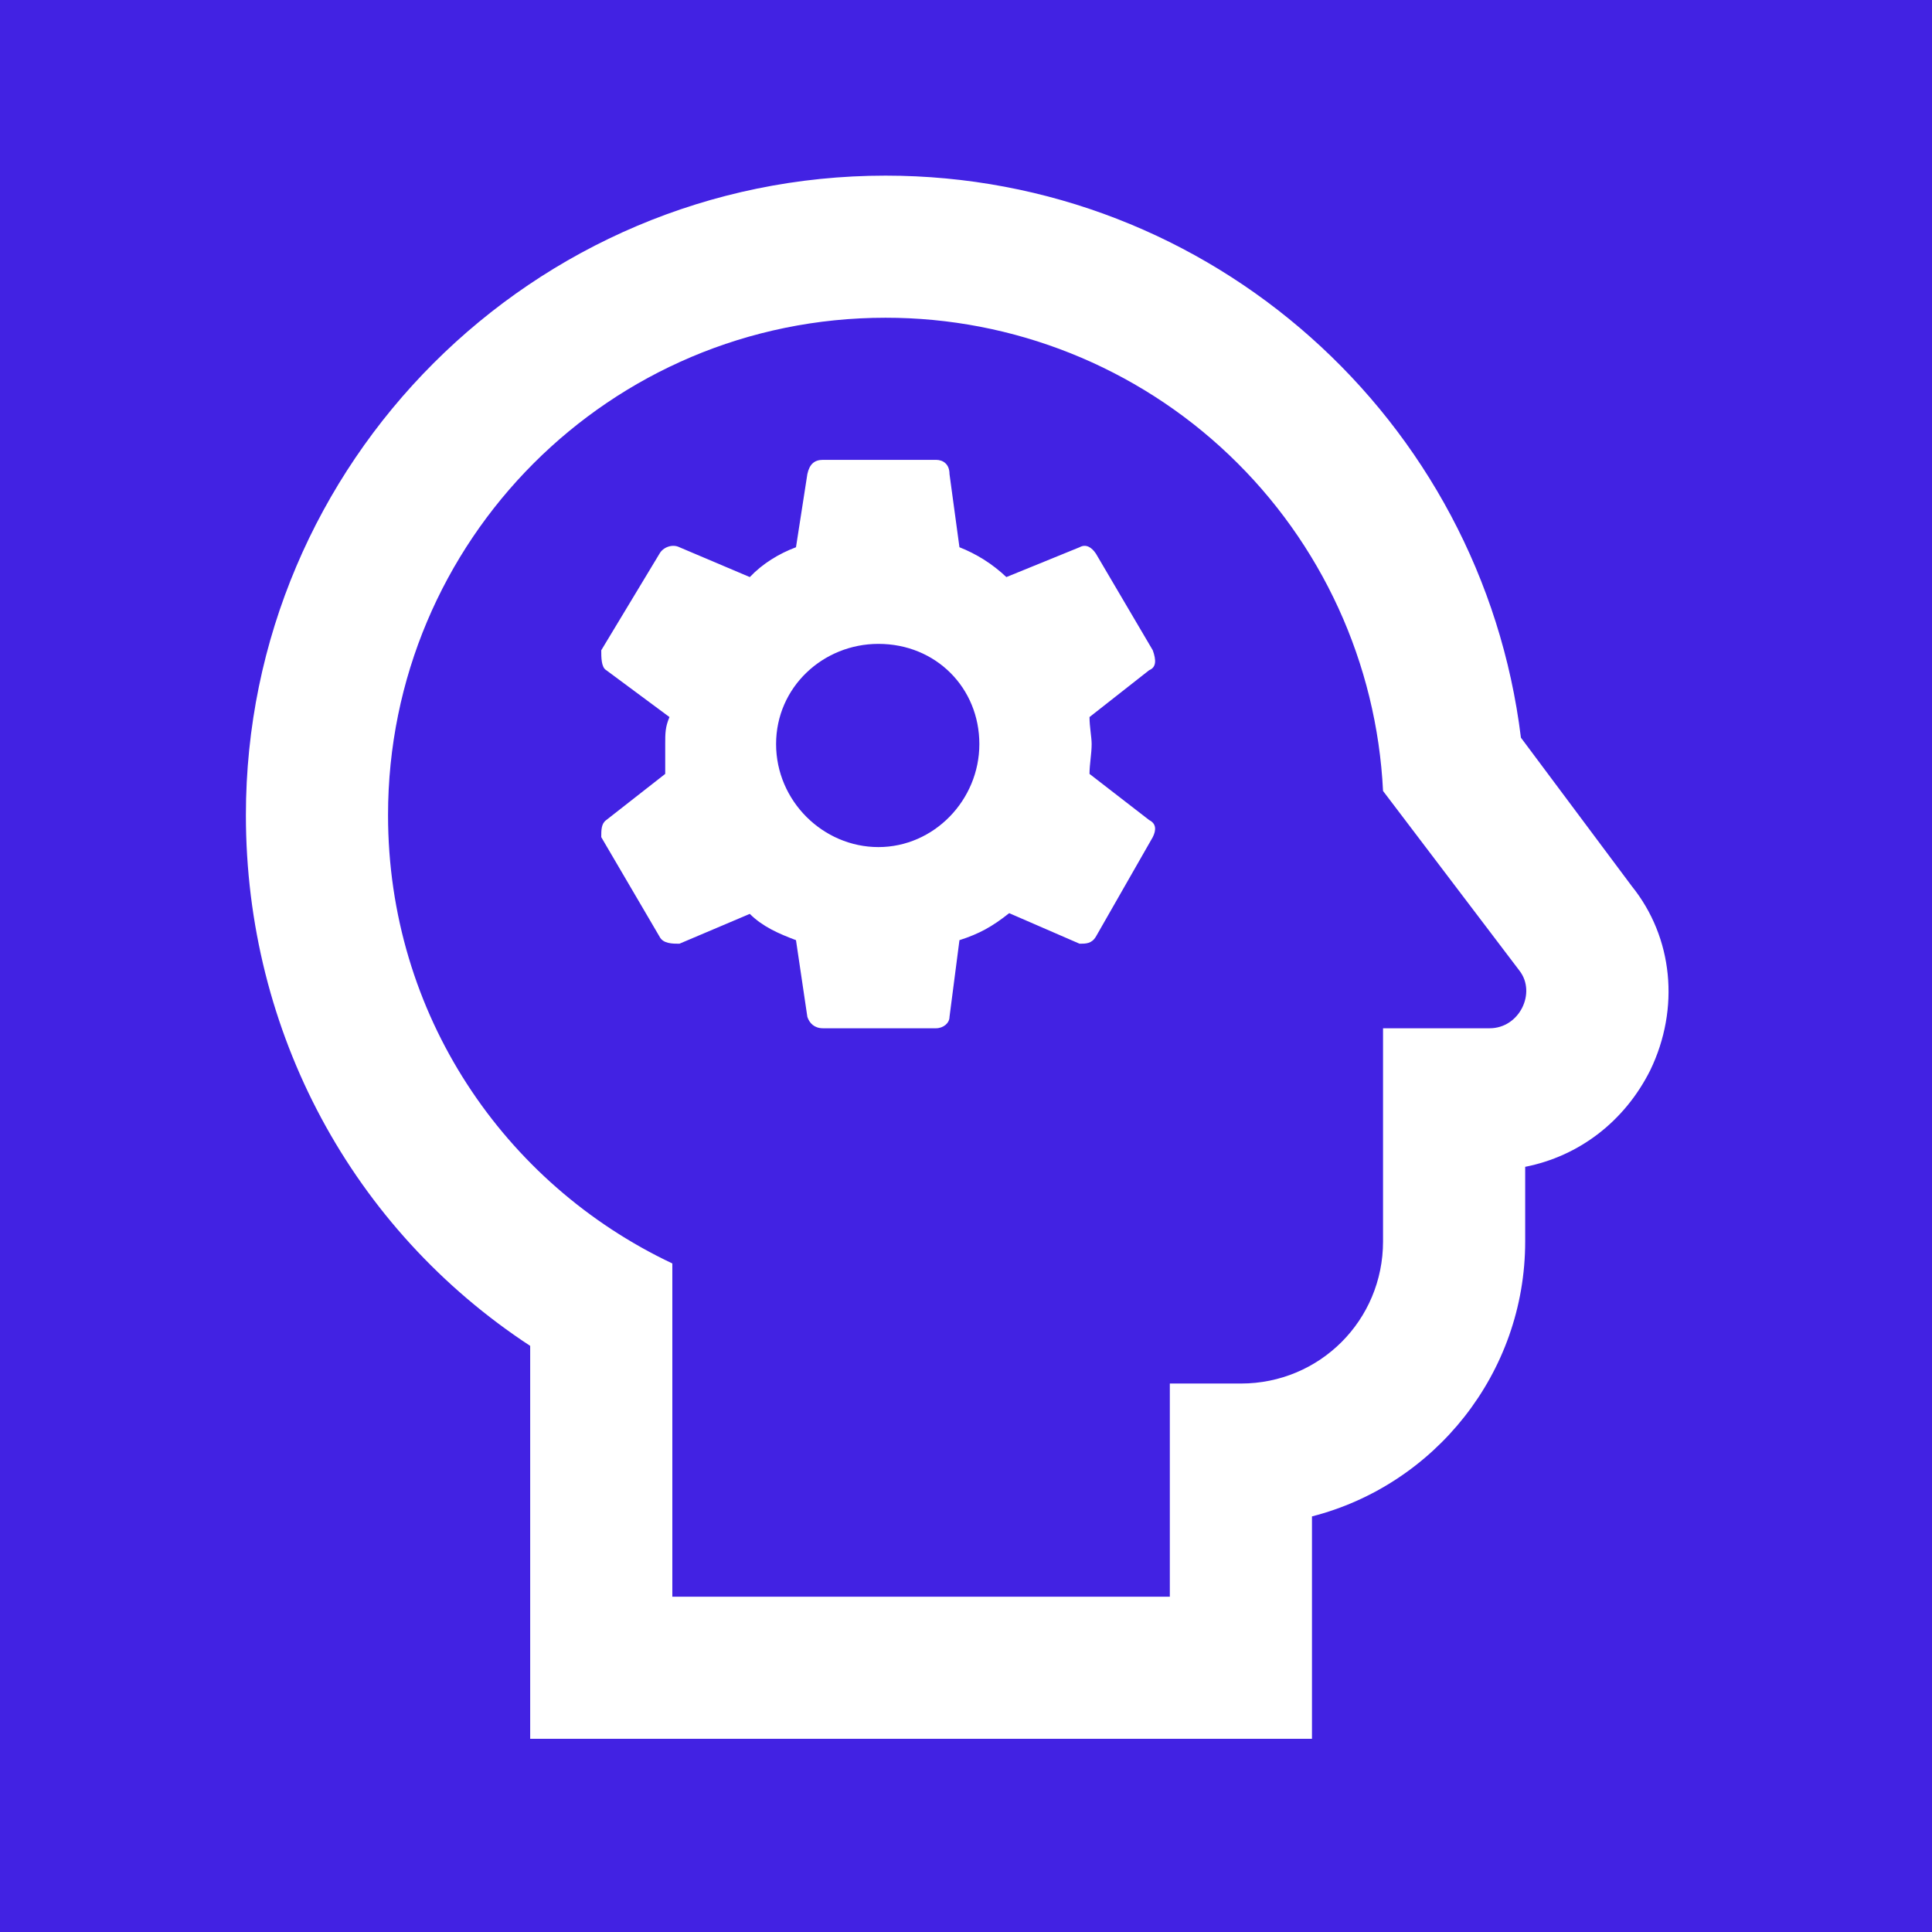 <svg xmlns="http://www.w3.org/2000/svg" version="1.1" xmlns:xlink="http://www.w3.org/1999/xlink" width="600" height="600"><rect width="100%" height="100%" fill="#808080" stroke="none"/><svg width="600" height="600" viewBox="0 0 600 600" fill="none" xmlns="http://www.w3.org/2000/svg">
<rect width="600" height="600" fill="#4222E3"></rect>
<path d="M275.012 98.677C189.373 98.677 120.508 167.965 120.508 253.14C120.508 314.925 156.485 367.663 208.796 392.377V495.867H363.3V429.669H385.372C409.872 429.669 429.516 410.03 429.516 385.537V319.338H462.624C471.894 319.338 477.192 308.305 471.894 301.465L429.516 245.637C427.571 205.991 410.441 168.613 381.676 141.253C352.91 113.892 314.717 98.647 275.012 98.677ZM275.012 54.545C376.102 54.545 460.196 130.232 472.336 229.088L506.768 275.206C519.57 291.094 521.777 313.16 512.507 332.357C504.561 348.245 490.435 359.057 473.66 362.367V385.537C473.66 426.58 445.408 461.223 407.444 470.933V539.999H164.652V417.974C109.472 381.785 76.364 320.662 76.364 253.14C76.364 143.692 165.535 54.545 275.012 54.545ZM206.589 240.342V231.074C206.589 227.764 206.589 225.778 207.913 222.689L188.269 208.125C186.724 207.242 186.724 204.153 186.724 201.947L204.823 171.937C205.927 169.951 208.796 168.847 211.003 169.951L232.855 179.218C236.827 175.026 241.904 171.937 247.201 169.951L250.733 147.223C251.395 144.133 252.94 142.809 255.589 142.809H290.683C292.89 142.809 294.877 144.133 294.877 147.223L297.967 169.951C303.044 171.937 308.12 175.026 312.534 179.218L335.269 169.951C337.255 168.847 339.021 169.951 340.345 171.937L358.003 201.947C359.106 205.036 359.106 207.242 356.899 208.125L338.359 222.689C338.359 225.778 339.021 228.867 339.021 231.074C339.021 234.163 338.359 237.252 338.359 240.342L356.899 254.685C359.106 255.788 359.106 257.774 358.003 259.98L340.345 290.873C339.021 293.08 337.255 293.08 335.269 293.08L313.417 283.591C308.12 287.784 304.147 289.99 297.967 291.976L294.877 315.808C294.877 317.794 292.89 319.338 290.683 319.338H255.589C252.94 319.338 251.395 317.794 250.733 315.808L247.201 291.976C241.904 289.99 236.827 287.784 232.855 283.812L211.003 293.08C208.796 293.08 205.927 293.08 204.823 290.873L186.724 259.98C186.724 257.774 186.724 255.788 188.269 254.685L206.589 240.342ZM272.805 263.07C290.021 263.07 304.147 248.506 304.147 231.074C304.147 213.642 290.683 199.961 272.805 199.961C255.589 199.961 241.021 213.421 241.021 231.074C241.021 248.727 255.589 263.07 272.805 263.07Z" fill="white"></path>
</svg><style>@media (prefers-color-scheme: light) { :root { filter: none; } }
@media (prefers-color-scheme: dark) { :root { filter: none; } }
</style></svg>